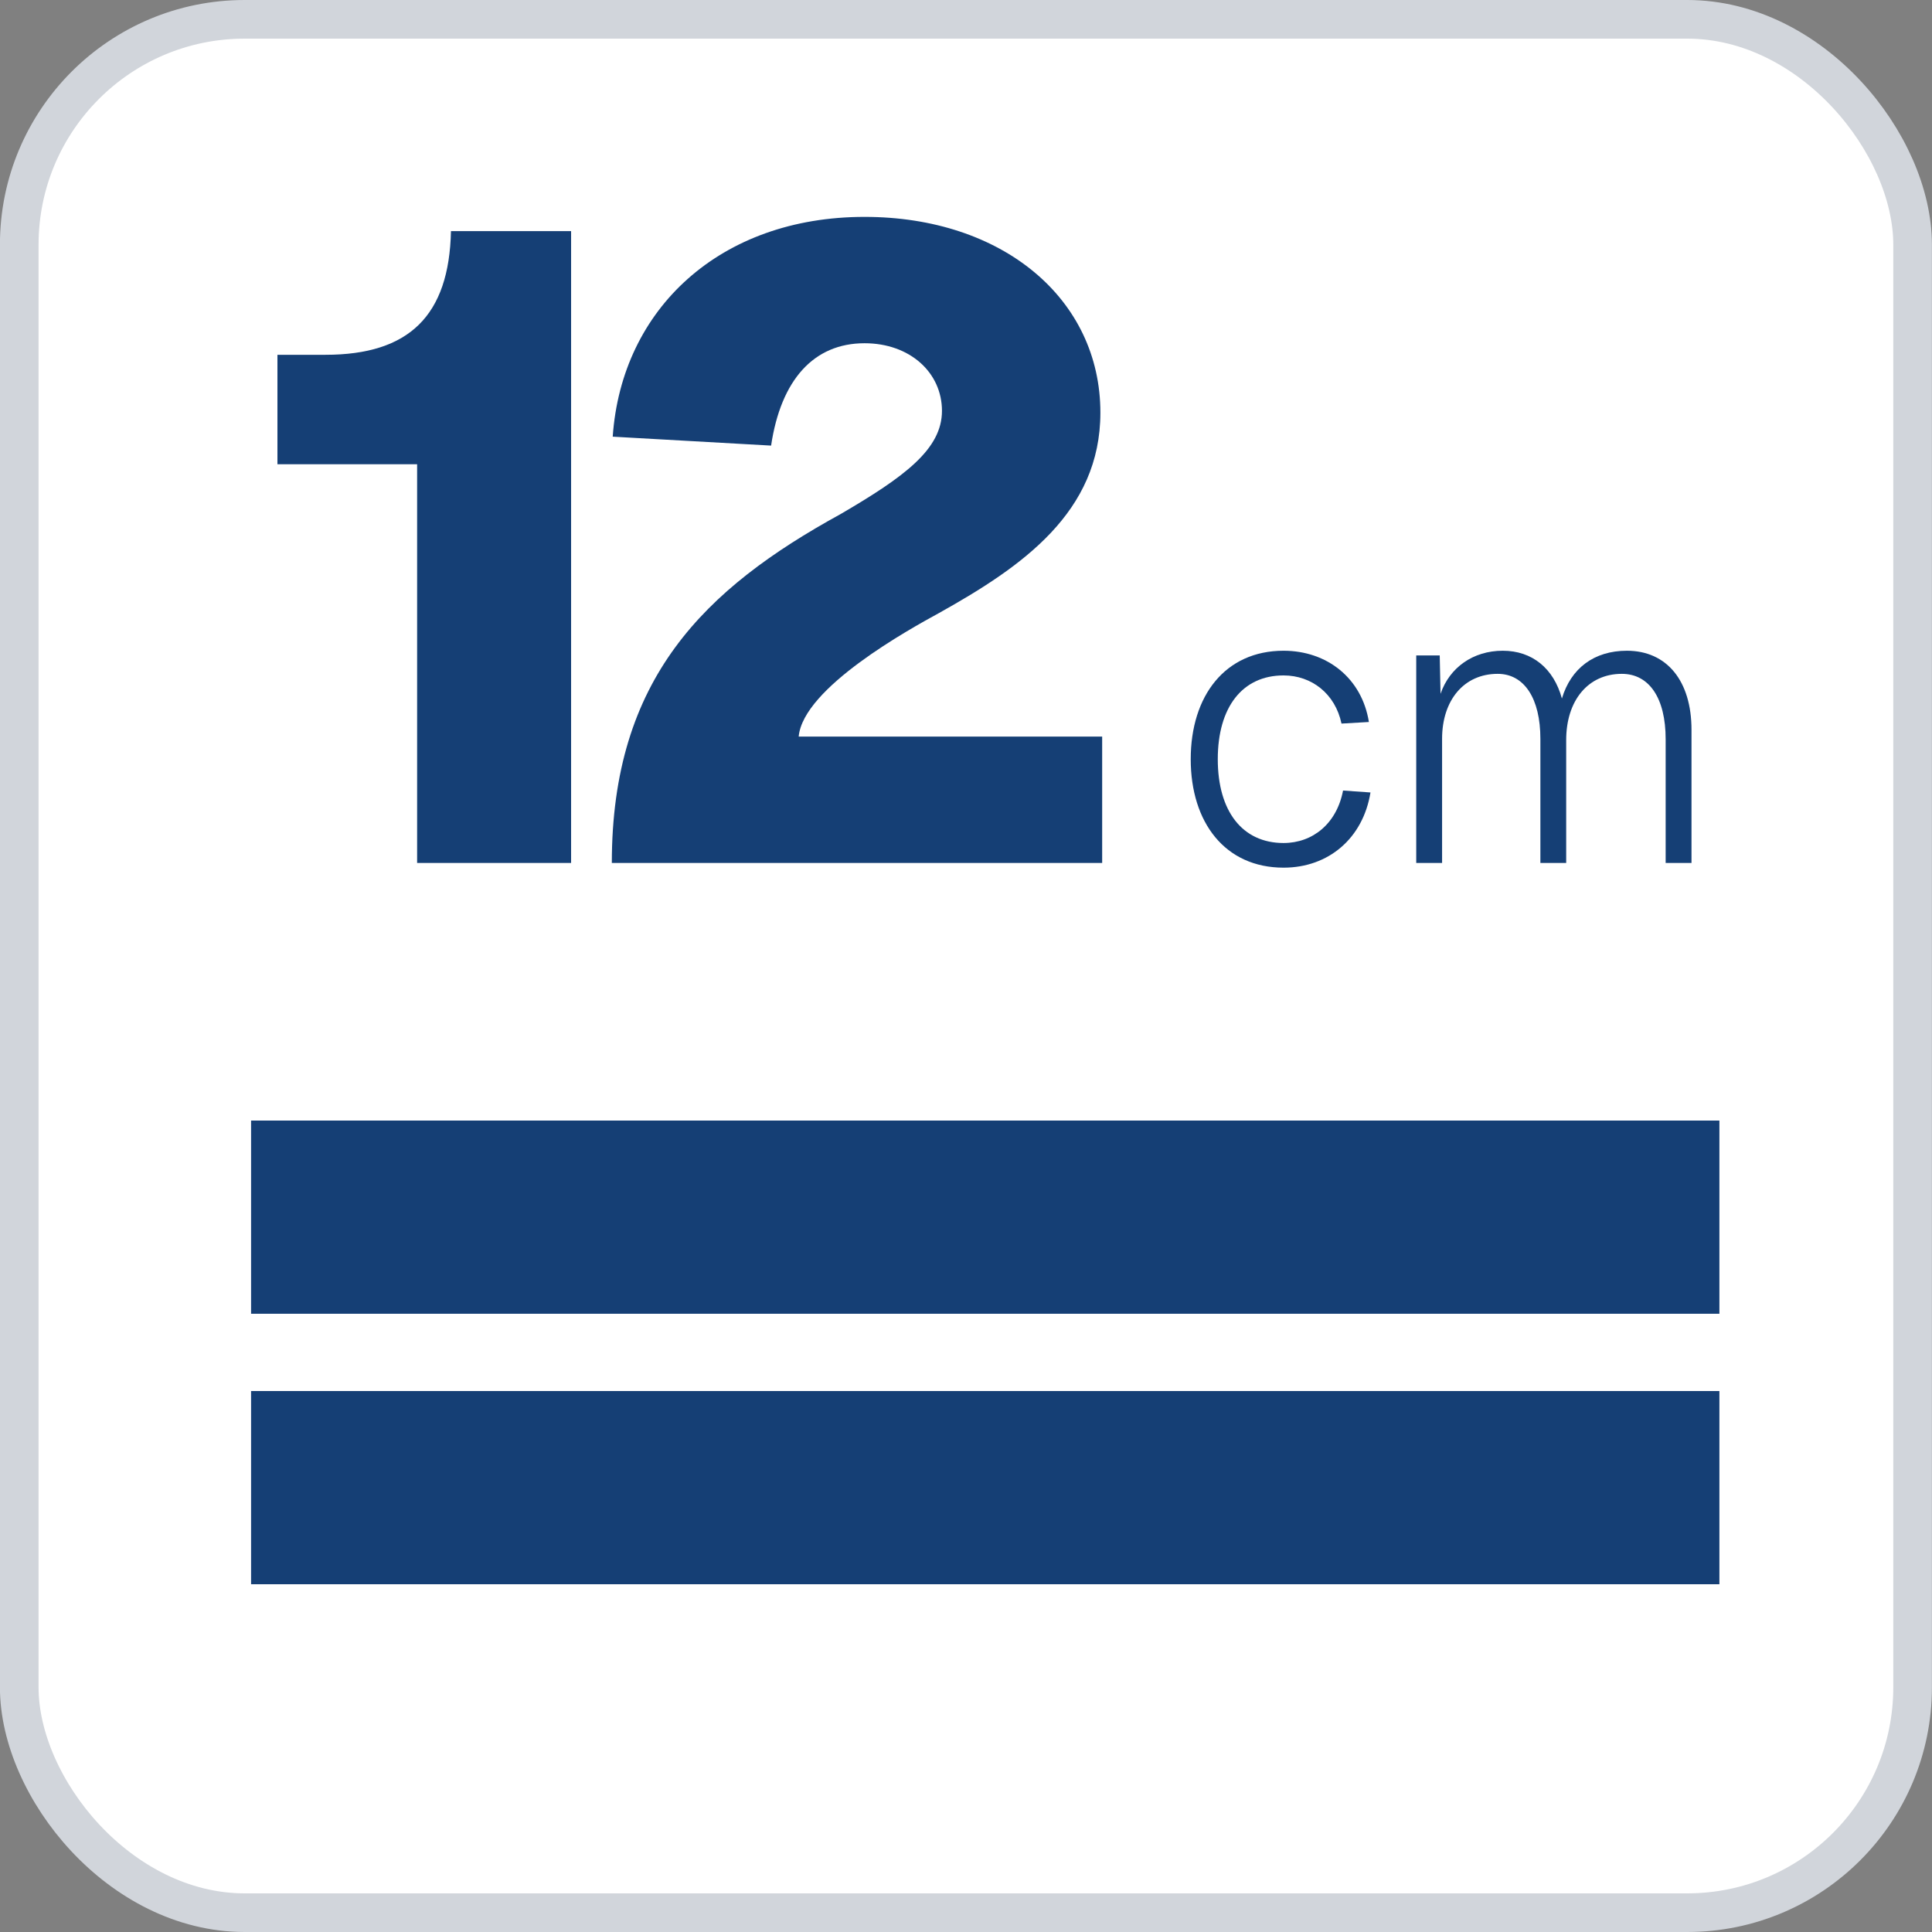 <svg width="50" height="50" viewBox="0 0 50 50" fill="none" xmlns="http://www.w3.org/2000/svg">
<rect x="0" y="0" width="50" height="50" fill="#808080" stroke="none"/>
<rect x="0.498" y="0.5" width="49" height="49" rx="5.833" fill="white"/>
<rect x="0.498" y="0.5" width="49" height="49" rx="5.833" stroke="#D1D5DB"/>
<path d="M15.857 11.301C16.087 7.985 18.644 5.613 22.375 5.613C25.944 5.613 28.478 7.732 28.478 10.68C28.478 13.259 26.451 14.664 24.309 15.861C23.549 16.276 20.785 17.796 20.67 19.062H28.524V22.333H15.834C15.834 17.566 18.229 15.239 21.753 13.305C23.411 12.338 24.378 11.624 24.378 10.633C24.378 9.643 23.549 8.883 22.375 8.883C21.062 8.883 20.21 9.827 19.956 11.532L15.857 11.301Z" fill="#153F75"/>
<path d="M8.423 9.182C10.588 9.182 11.624 8.169 11.671 5.981H14.78V22.333H10.795V12.015H7.18V9.182H8.423Z" fill="#153F75"/>
<path d="M36.652 16.963H37.26L37.281 17.956C37.514 17.277 38.122 16.841 38.892 16.841C39.652 16.841 40.209 17.297 40.422 18.077C40.655 17.297 41.253 16.841 42.104 16.841C43.138 16.841 43.776 17.621 43.776 18.888V22.333H43.107V19.131C43.107 18.067 42.682 17.439 41.972 17.439C41.101 17.439 40.533 18.128 40.533 19.151V22.333H39.865V19.121C39.865 18.077 39.449 17.439 38.76 17.439C37.889 17.439 37.321 18.118 37.321 19.121V22.333H36.652V16.963Z" fill="#153F75"/>
<path d="M34.718 18.726C34.556 17.956 33.948 17.48 33.218 17.48C32.154 17.48 31.516 18.3 31.516 19.648C31.516 20.996 32.154 21.817 33.218 21.817C33.978 21.817 34.596 21.31 34.758 20.459L35.468 20.509C35.275 21.695 34.383 22.455 33.218 22.455C31.708 22.455 30.816 21.29 30.816 19.648C30.816 18.006 31.708 16.841 33.218 16.841C34.343 16.841 35.245 17.55 35.427 18.685L34.718 18.726Z" fill="#153F75"/>
<rect x="6.498" y="29" width="38" height="5" fill="#153F75"/>
<rect x="6.498" y="36" width="38" height="5" fill="#153F75"/>
</svg>
